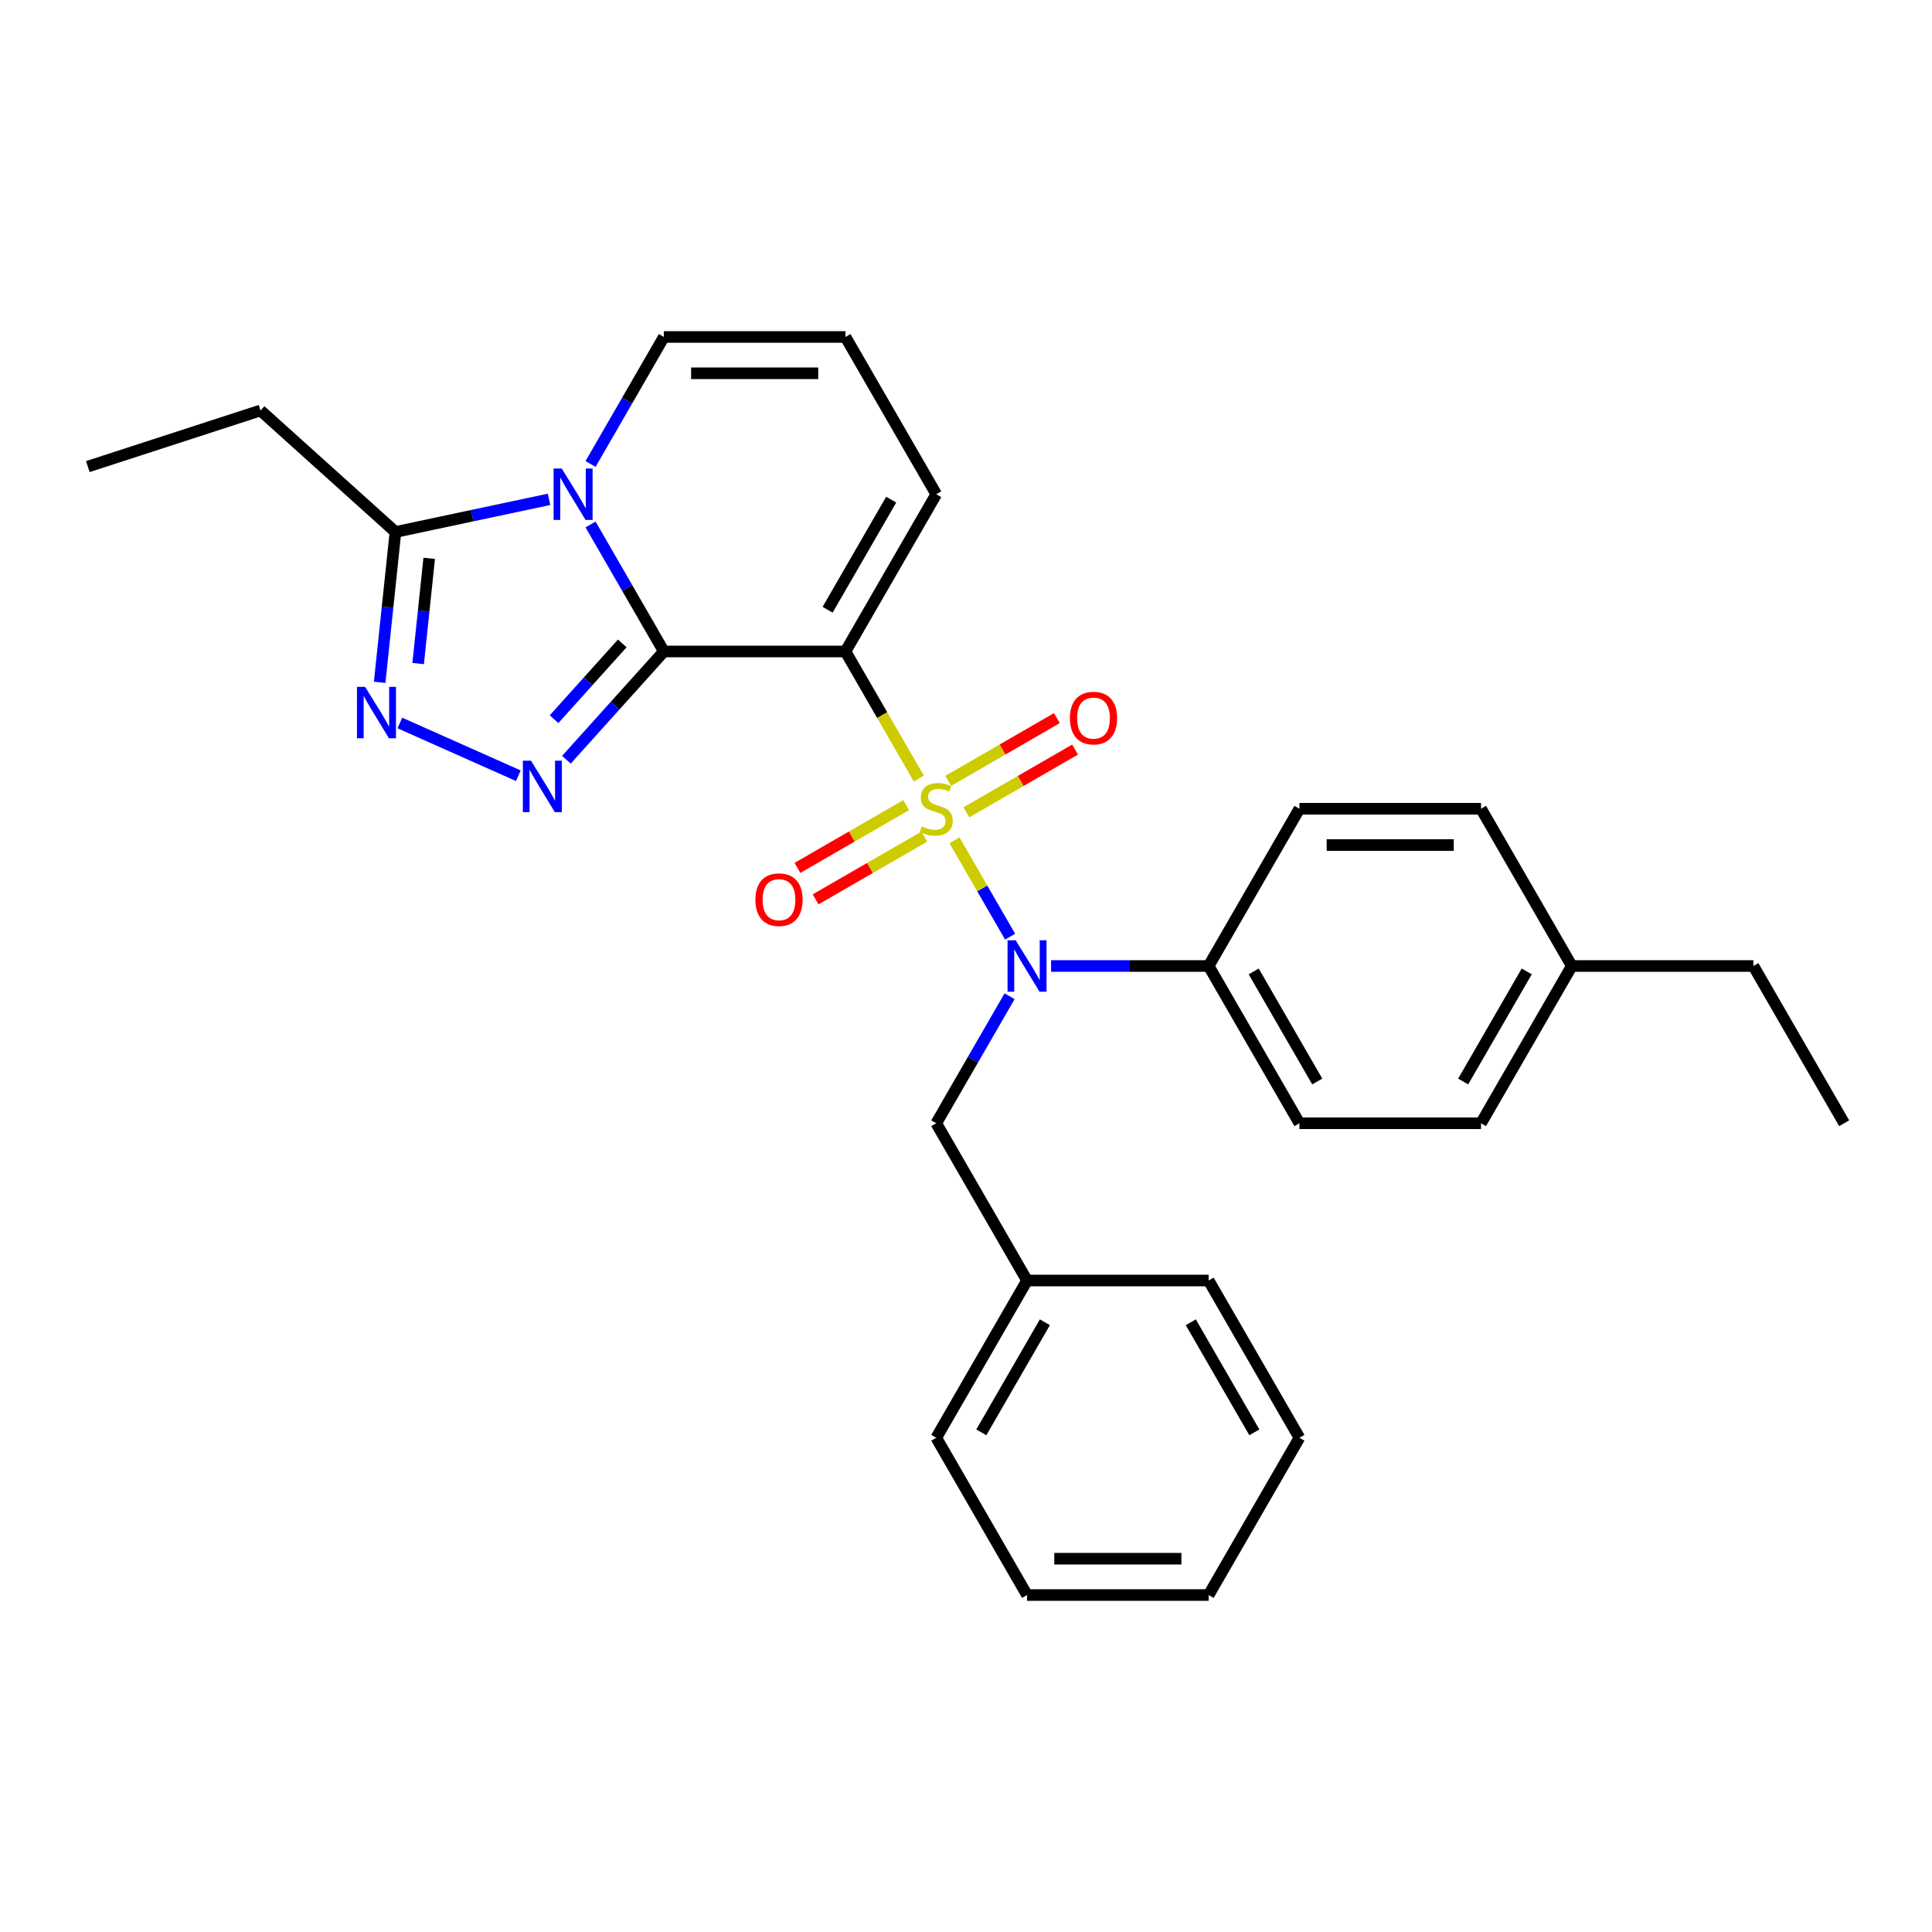 <?xml version='1.0' encoding='iso-8859-1'?>
<svg version='1.1' baseProfile='full'
              xmlns='http://www.w3.org/2000/svg'
                      xmlns:rdkit='http://www.rdkit.org/xml'
                      xmlns:xlink='http://www.w3.org/1999/xlink'
                  xml:space='preserve'
width='1000px' height='1000px' viewBox='0 0 1000 1000'>
<!-- END OF HEADER -->
<rect style='opacity:1.0;fill:#FFFFFF;stroke:none' width='1000' height='1000' x='0' y='0'> </rect>
<path class='bond-1' d='M 475.584,402.983 L 456.596,370.095' style='fill:none;fill-rule:evenodd;stroke:#CCCC00;stroke-width:6px;stroke-linecap:butt;stroke-linejoin:miter;stroke-opacity:1' />
<path class='bond-1' d='M 456.596,370.095 L 437.608,337.207' style='fill:none;fill-rule:evenodd;stroke:#000000;stroke-width:6px;stroke-linecap:butt;stroke-linejoin:miter;stroke-opacity:1' />
<path class='bond-4' d='M 494.033,434.939 L 508.431,459.876' style='fill:none;fill-rule:evenodd;stroke:#CCCC00;stroke-width:6px;stroke-linecap:butt;stroke-linejoin:miter;stroke-opacity:1' />
<path class='bond-4' d='M 508.431,459.876 L 522.828,484.813' style='fill:none;fill-rule:evenodd;stroke:#0000FF;stroke-width:6px;stroke-linecap:butt;stroke-linejoin:miter;stroke-opacity:1' />
<path class='bond-7' d='M 500.186,420.459 L 528.315,404.219' style='fill:none;fill-rule:evenodd;stroke:#CCCC00;stroke-width:6px;stroke-linecap:butt;stroke-linejoin:miter;stroke-opacity:1' />
<path class='bond-7' d='M 528.315,404.219 L 556.444,387.978' style='fill:none;fill-rule:evenodd;stroke:#FF0000;stroke-width:6px;stroke-linecap:butt;stroke-linejoin:miter;stroke-opacity:1' />
<path class='bond-7' d='M 490.787,404.18 L 518.916,387.94' style='fill:none;fill-rule:evenodd;stroke:#CCCC00;stroke-width:6px;stroke-linecap:butt;stroke-linejoin:miter;stroke-opacity:1' />
<path class='bond-7' d='M 518.916,387.94 L 547.045,371.699' style='fill:none;fill-rule:evenodd;stroke:#FF0000;stroke-width:6px;stroke-linecap:butt;stroke-linejoin:miter;stroke-opacity:1' />
<path class='bond-8' d='M 469.019,416.748 L 440.89,432.988' style='fill:none;fill-rule:evenodd;stroke:#CCCC00;stroke-width:6px;stroke-linecap:butt;stroke-linejoin:miter;stroke-opacity:1' />
<path class='bond-8' d='M 440.89,432.988 L 412.76,449.229' style='fill:none;fill-rule:evenodd;stroke:#FF0000;stroke-width:6px;stroke-linecap:butt;stroke-linejoin:miter;stroke-opacity:1' />
<path class='bond-8' d='M 478.418,433.027 L 450.289,449.267' style='fill:none;fill-rule:evenodd;stroke:#CCCC00;stroke-width:6px;stroke-linecap:butt;stroke-linejoin:miter;stroke-opacity:1' />
<path class='bond-8' d='M 450.289,449.267 L 422.159,465.508' style='fill:none;fill-rule:evenodd;stroke:#FF0000;stroke-width:6px;stroke-linecap:butt;stroke-linejoin:miter;stroke-opacity:1' />
<path class='bond-0' d='M 343.619,337.207 L 437.608,337.207' style='fill:none;fill-rule:evenodd;stroke:#000000;stroke-width:6px;stroke-linecap:butt;stroke-linejoin:miter;stroke-opacity:1' />
<path class='bond-2' d='M 343.619,337.207 L 324.642,304.338' style='fill:none;fill-rule:evenodd;stroke:#000000;stroke-width:6px;stroke-linecap:butt;stroke-linejoin:miter;stroke-opacity:1' />
<path class='bond-2' d='M 324.642,304.338 L 305.665,271.469' style='fill:none;fill-rule:evenodd;stroke:#0000FF;stroke-width:6px;stroke-linecap:butt;stroke-linejoin:miter;stroke-opacity:1' />
<path class='bond-3' d='M 343.619,337.207 L 318.396,365.22' style='fill:none;fill-rule:evenodd;stroke:#000000;stroke-width:6px;stroke-linecap:butt;stroke-linejoin:miter;stroke-opacity:1' />
<path class='bond-3' d='M 318.396,365.22 L 293.173,393.234' style='fill:none;fill-rule:evenodd;stroke:#0000FF;stroke-width:6px;stroke-linecap:butt;stroke-linejoin:miter;stroke-opacity:1' />
<path class='bond-3' d='M 322.083,333.033 L 304.427,352.642' style='fill:none;fill-rule:evenodd;stroke:#000000;stroke-width:6px;stroke-linecap:butt;stroke-linejoin:miter;stroke-opacity:1' />
<path class='bond-3' d='M 304.427,352.642 L 286.77,372.251' style='fill:none;fill-rule:evenodd;stroke:#0000FF;stroke-width:6px;stroke-linecap:butt;stroke-linejoin:miter;stroke-opacity:1' />
<path class='bond-9' d='M 437.608,337.207 L 484.602,255.81' style='fill:none;fill-rule:evenodd;stroke:#000000;stroke-width:6px;stroke-linecap:butt;stroke-linejoin:miter;stroke-opacity:1' />
<path class='bond-9' d='M 428.378,315.599 L 461.274,258.621' style='fill:none;fill-rule:evenodd;stroke:#000000;stroke-width:6px;stroke-linecap:butt;stroke-linejoin:miter;stroke-opacity:1' />
<path class='bond-6' d='M 284.181,258.455 L 244.436,266.904' style='fill:none;fill-rule:evenodd;stroke:#0000FF;stroke-width:6px;stroke-linecap:butt;stroke-linejoin:miter;stroke-opacity:1' />
<path class='bond-6' d='M 244.436,266.904 L 204.69,275.352' style='fill:none;fill-rule:evenodd;stroke:#000000;stroke-width:6px;stroke-linecap:butt;stroke-linejoin:miter;stroke-opacity:1' />
<path class='bond-29' d='M 305.665,240.152 L 324.642,207.283' style='fill:none;fill-rule:evenodd;stroke:#0000FF;stroke-width:6px;stroke-linecap:butt;stroke-linejoin:miter;stroke-opacity:1' />
<path class='bond-29' d='M 324.642,207.283 L 343.619,174.414' style='fill:none;fill-rule:evenodd;stroke:#000000;stroke-width:6px;stroke-linecap:butt;stroke-linejoin:miter;stroke-opacity:1' />
<path class='bond-5' d='M 268.285,401.514 L 206.969,374.214' style='fill:none;fill-rule:evenodd;stroke:#0000FF;stroke-width:6px;stroke-linecap:butt;stroke-linejoin:miter;stroke-opacity:1' />
<path class='bond-11' d='M 544.041,500 L 584.813,500' style='fill:none;fill-rule:evenodd;stroke:#0000FF;stroke-width:6px;stroke-linecap:butt;stroke-linejoin:miter;stroke-opacity:1' />
<path class='bond-11' d='M 584.813,500 L 625.585,500' style='fill:none;fill-rule:evenodd;stroke:#000000;stroke-width:6px;stroke-linecap:butt;stroke-linejoin:miter;stroke-opacity:1' />
<path class='bond-12' d='M 522.556,515.659 L 503.579,548.528' style='fill:none;fill-rule:evenodd;stroke:#0000FF;stroke-width:6px;stroke-linecap:butt;stroke-linejoin:miter;stroke-opacity:1' />
<path class='bond-12' d='M 503.579,548.528 L 484.602,581.397' style='fill:none;fill-rule:evenodd;stroke:#000000;stroke-width:6px;stroke-linecap:butt;stroke-linejoin:miter;stroke-opacity:1' />
<path class='bond-30' d='M 196.512,353.167 L 200.601,314.259' style='fill:none;fill-rule:evenodd;stroke:#0000FF;stroke-width:6px;stroke-linecap:butt;stroke-linejoin:miter;stroke-opacity:1' />
<path class='bond-30' d='M 200.601,314.259 L 204.69,275.352' style='fill:none;fill-rule:evenodd;stroke:#000000;stroke-width:6px;stroke-linecap:butt;stroke-linejoin:miter;stroke-opacity:1' />
<path class='bond-30' d='M 216.433,343.46 L 219.296,316.224' style='fill:none;fill-rule:evenodd;stroke:#0000FF;stroke-width:6px;stroke-linecap:butt;stroke-linejoin:miter;stroke-opacity:1' />
<path class='bond-30' d='M 219.296,316.224 L 222.158,288.989' style='fill:none;fill-rule:evenodd;stroke:#000000;stroke-width:6px;stroke-linecap:butt;stroke-linejoin:miter;stroke-opacity:1' />
<path class='bond-20' d='M 204.69,275.352 L 134.843,212.461' style='fill:none;fill-rule:evenodd;stroke:#000000;stroke-width:6px;stroke-linecap:butt;stroke-linejoin:miter;stroke-opacity:1' />
<path class='bond-13' d='M 484.602,255.81 L 437.608,174.414' style='fill:none;fill-rule:evenodd;stroke:#000000;stroke-width:6px;stroke-linecap:butt;stroke-linejoin:miter;stroke-opacity:1' />
<path class='bond-10' d='M 343.619,174.414 L 437.608,174.414' style='fill:none;fill-rule:evenodd;stroke:#000000;stroke-width:6px;stroke-linecap:butt;stroke-linejoin:miter;stroke-opacity:1' />
<path class='bond-10' d='M 357.718,193.212 L 423.51,193.212' style='fill:none;fill-rule:evenodd;stroke:#000000;stroke-width:6px;stroke-linecap:butt;stroke-linejoin:miter;stroke-opacity:1' />
<path class='bond-14' d='M 625.585,500 L 672.58,581.397' style='fill:none;fill-rule:evenodd;stroke:#000000;stroke-width:6px;stroke-linecap:butt;stroke-linejoin:miter;stroke-opacity:1' />
<path class='bond-14' d='M 648.914,502.811 L 681.81,559.788' style='fill:none;fill-rule:evenodd;stroke:#000000;stroke-width:6px;stroke-linecap:butt;stroke-linejoin:miter;stroke-opacity:1' />
<path class='bond-15' d='M 625.585,500 L 672.58,418.603' style='fill:none;fill-rule:evenodd;stroke:#000000;stroke-width:6px;stroke-linecap:butt;stroke-linejoin:miter;stroke-opacity:1' />
<path class='bond-16' d='M 484.602,581.397 L 531.597,662.793' style='fill:none;fill-rule:evenodd;stroke:#000000;stroke-width:6px;stroke-linecap:butt;stroke-linejoin:miter;stroke-opacity:1' />
<path class='bond-17' d='M 672.58,581.397 L 766.568,581.397' style='fill:none;fill-rule:evenodd;stroke:#000000;stroke-width:6px;stroke-linecap:butt;stroke-linejoin:miter;stroke-opacity:1' />
<path class='bond-18' d='M 672.58,418.603 L 766.568,418.603' style='fill:none;fill-rule:evenodd;stroke:#000000;stroke-width:6px;stroke-linecap:butt;stroke-linejoin:miter;stroke-opacity:1' />
<path class='bond-18' d='M 686.678,437.401 L 752.47,437.401' style='fill:none;fill-rule:evenodd;stroke:#000000;stroke-width:6px;stroke-linecap:butt;stroke-linejoin:miter;stroke-opacity:1' />
<path class='bond-22' d='M 531.597,662.793 L 484.602,744.19' style='fill:none;fill-rule:evenodd;stroke:#000000;stroke-width:6px;stroke-linecap:butt;stroke-linejoin:miter;stroke-opacity:1' />
<path class='bond-22' d='M 540.827,684.401 L 507.931,741.379' style='fill:none;fill-rule:evenodd;stroke:#000000;stroke-width:6px;stroke-linecap:butt;stroke-linejoin:miter;stroke-opacity:1' />
<path class='bond-23' d='M 531.597,662.793 L 625.585,662.793' style='fill:none;fill-rule:evenodd;stroke:#000000;stroke-width:6px;stroke-linecap:butt;stroke-linejoin:miter;stroke-opacity:1' />
<path class='bond-31' d='M 766.568,581.397 L 813.562,500' style='fill:none;fill-rule:evenodd;stroke:#000000;stroke-width:6px;stroke-linecap:butt;stroke-linejoin:miter;stroke-opacity:1' />
<path class='bond-31' d='M 757.338,559.788 L 790.234,502.811' style='fill:none;fill-rule:evenodd;stroke:#000000;stroke-width:6px;stroke-linecap:butt;stroke-linejoin:miter;stroke-opacity:1' />
<path class='bond-19' d='M 766.568,418.603 L 813.562,500' style='fill:none;fill-rule:evenodd;stroke:#000000;stroke-width:6px;stroke-linecap:butt;stroke-linejoin:miter;stroke-opacity:1' />
<path class='bond-21' d='M 813.562,500 L 907.551,500' style='fill:none;fill-rule:evenodd;stroke:#000000;stroke-width:6px;stroke-linecap:butt;stroke-linejoin:miter;stroke-opacity:1' />
<path class='bond-24' d='M 134.843,212.461 L 45.455,241.505' style='fill:none;fill-rule:evenodd;stroke:#000000;stroke-width:6px;stroke-linecap:butt;stroke-linejoin:miter;stroke-opacity:1' />
<path class='bond-25' d='M 907.551,500 L 954.545,581.397' style='fill:none;fill-rule:evenodd;stroke:#000000;stroke-width:6px;stroke-linecap:butt;stroke-linejoin:miter;stroke-opacity:1' />
<path class='bond-27' d='M 484.602,744.19 L 531.597,825.586' style='fill:none;fill-rule:evenodd;stroke:#000000;stroke-width:6px;stroke-linecap:butt;stroke-linejoin:miter;stroke-opacity:1' />
<path class='bond-26' d='M 625.585,662.793 L 672.58,744.19' style='fill:none;fill-rule:evenodd;stroke:#000000;stroke-width:6px;stroke-linecap:butt;stroke-linejoin:miter;stroke-opacity:1' />
<path class='bond-26' d='M 616.355,684.401 L 649.251,741.379' style='fill:none;fill-rule:evenodd;stroke:#000000;stroke-width:6px;stroke-linecap:butt;stroke-linejoin:miter;stroke-opacity:1' />
<path class='bond-28' d='M 672.58,744.19 L 625.585,825.586' style='fill:none;fill-rule:evenodd;stroke:#000000;stroke-width:6px;stroke-linecap:butt;stroke-linejoin:miter;stroke-opacity:1' />
<path class='bond-32' d='M 531.597,825.586 L 625.585,825.586' style='fill:none;fill-rule:evenodd;stroke:#000000;stroke-width:6px;stroke-linecap:butt;stroke-linejoin:miter;stroke-opacity:1' />
<path class='bond-32' d='M 545.695,806.788 L 611.487,806.788' style='fill:none;fill-rule:evenodd;stroke:#000000;stroke-width:6px;stroke-linecap:butt;stroke-linejoin:miter;stroke-opacity:1' />
<path  class='atom-0' d='M 477.083 427.739
Q 477.384 427.852, 478.625 428.378
Q 479.865 428.905, 481.219 429.243
Q 482.61 429.544, 483.963 429.544
Q 486.482 429.544, 487.948 428.341
Q 489.414 427.1, 489.414 424.957
Q 489.414 423.491, 488.663 422.589
Q 487.948 421.686, 486.82 421.198
Q 485.693 420.709, 483.813 420.145
Q 481.444 419.431, 480.016 418.754
Q 478.625 418.077, 477.61 416.648
Q 476.632 415.22, 476.632 412.814
Q 476.632 409.468, 478.888 407.4
Q 481.181 405.332, 485.693 405.332
Q 488.775 405.332, 492.272 406.798
L 491.407 409.693
Q 488.211 408.377, 485.805 408.377
Q 483.211 408.377, 481.783 409.468
Q 480.354 410.52, 480.392 412.363
Q 480.392 413.791, 481.106 414.656
Q 481.858 415.521, 482.91 416.009
Q 484.001 416.498, 485.805 417.062
Q 488.211 417.814, 489.64 418.566
Q 491.069 419.318, 492.084 420.859
Q 493.136 422.363, 493.136 424.957
Q 493.136 428.641, 490.655 430.634
Q 488.211 432.589, 484.114 432.589
Q 481.745 432.589, 479.94 432.063
Q 478.173 431.574, 476.068 430.709
L 477.083 427.739
' fill='#CCCC00'/>
<path  class='atom-3' d='M 290.741 242.502
L 299.463 256.6
Q 300.328 257.991, 301.719 260.51
Q 303.11 263.029, 303.185 263.179
L 303.185 242.502
L 306.719 242.502
L 306.719 269.119
L 303.073 269.119
L 293.711 253.705
Q 292.621 251.9, 291.456 249.833
Q 290.328 247.765, 289.989 247.126
L 289.989 269.119
L 286.531 269.119
L 286.531 242.502
L 290.741 242.502
' fill='#0000FF'/>
<path  class='atom-4' d='M 274.845 393.745
L 283.567 407.844
Q 284.432 409.235, 285.823 411.754
Q 287.214 414.272, 287.289 414.423
L 287.289 393.745
L 290.823 393.745
L 290.823 420.363
L 287.176 420.363
L 277.815 404.949
Q 276.725 403.144, 275.559 401.076
Q 274.431 399.009, 274.093 398.37
L 274.093 420.363
L 270.634 420.363
L 270.634 393.745
L 274.845 393.745
' fill='#0000FF'/>
<path  class='atom-5' d='M 525.713 486.691
L 534.435 500.79
Q 535.3 502.181, 536.691 504.699
Q 538.082 507.218, 538.157 507.369
L 538.157 486.691
L 541.691 486.691
L 541.691 513.309
L 538.044 513.309
L 528.683 497.895
Q 527.593 496.09, 526.427 494.022
Q 525.299 491.955, 524.961 491.315
L 524.961 513.309
L 521.502 513.309
L 521.502 486.691
L 525.713 486.691
' fill='#0000FF'/>
<path  class='atom-6' d='M 188.982 355.517
L 197.704 369.615
Q 198.569 371.006, 199.96 373.525
Q 201.351 376.044, 201.426 376.194
L 201.426 355.517
L 204.96 355.517
L 204.96 382.134
L 201.313 382.134
L 191.952 366.72
Q 190.862 364.916, 189.696 362.848
Q 188.568 360.78, 188.23 360.141
L 188.23 382.134
L 184.771 382.134
L 184.771 355.517
L 188.982 355.517
' fill='#0000FF'/>
<path  class='atom-8' d='M 553.78 371.684
Q 553.78 365.293, 556.938 361.722
Q 560.096 358.15, 565.999 358.15
Q 571.901 358.15, 575.059 361.722
Q 578.217 365.293, 578.217 371.684
Q 578.217 378.151, 575.022 381.835
Q 571.826 385.482, 565.999 385.482
Q 560.134 385.482, 556.938 381.835
Q 553.78 378.188, 553.78 371.684
M 565.999 382.474
Q 570.059 382.474, 572.24 379.767
Q 574.458 377.023, 574.458 371.684
Q 574.458 366.459, 572.24 363.827
Q 570.059 361.158, 565.999 361.158
Q 561.939 361.158, 559.72 363.789
Q 557.54 366.421, 557.54 371.684
Q 557.54 377.06, 559.72 379.767
Q 561.939 382.474, 565.999 382.474
' fill='#FF0000'/>
<path  class='atom-9' d='M 390.987 465.673
Q 390.987 459.282, 394.145 455.71
Q 397.303 452.139, 403.206 452.139
Q 409.108 452.139, 412.266 455.71
Q 415.424 459.282, 415.424 465.673
Q 415.424 472.139, 412.229 475.824
Q 409.033 479.47, 403.206 479.47
Q 397.341 479.47, 394.145 475.824
Q 390.987 472.177, 390.987 465.673
M 403.206 476.463
Q 407.266 476.463, 409.447 473.756
Q 411.665 471.012, 411.665 465.673
Q 411.665 460.447, 409.447 457.816
Q 407.266 455.146, 403.206 455.146
Q 399.145 455.146, 396.927 457.778
Q 394.747 460.41, 394.747 465.673
Q 394.747 471.049, 396.927 473.756
Q 399.145 476.463, 403.206 476.463
' fill='#FF0000'/>
</svg>
